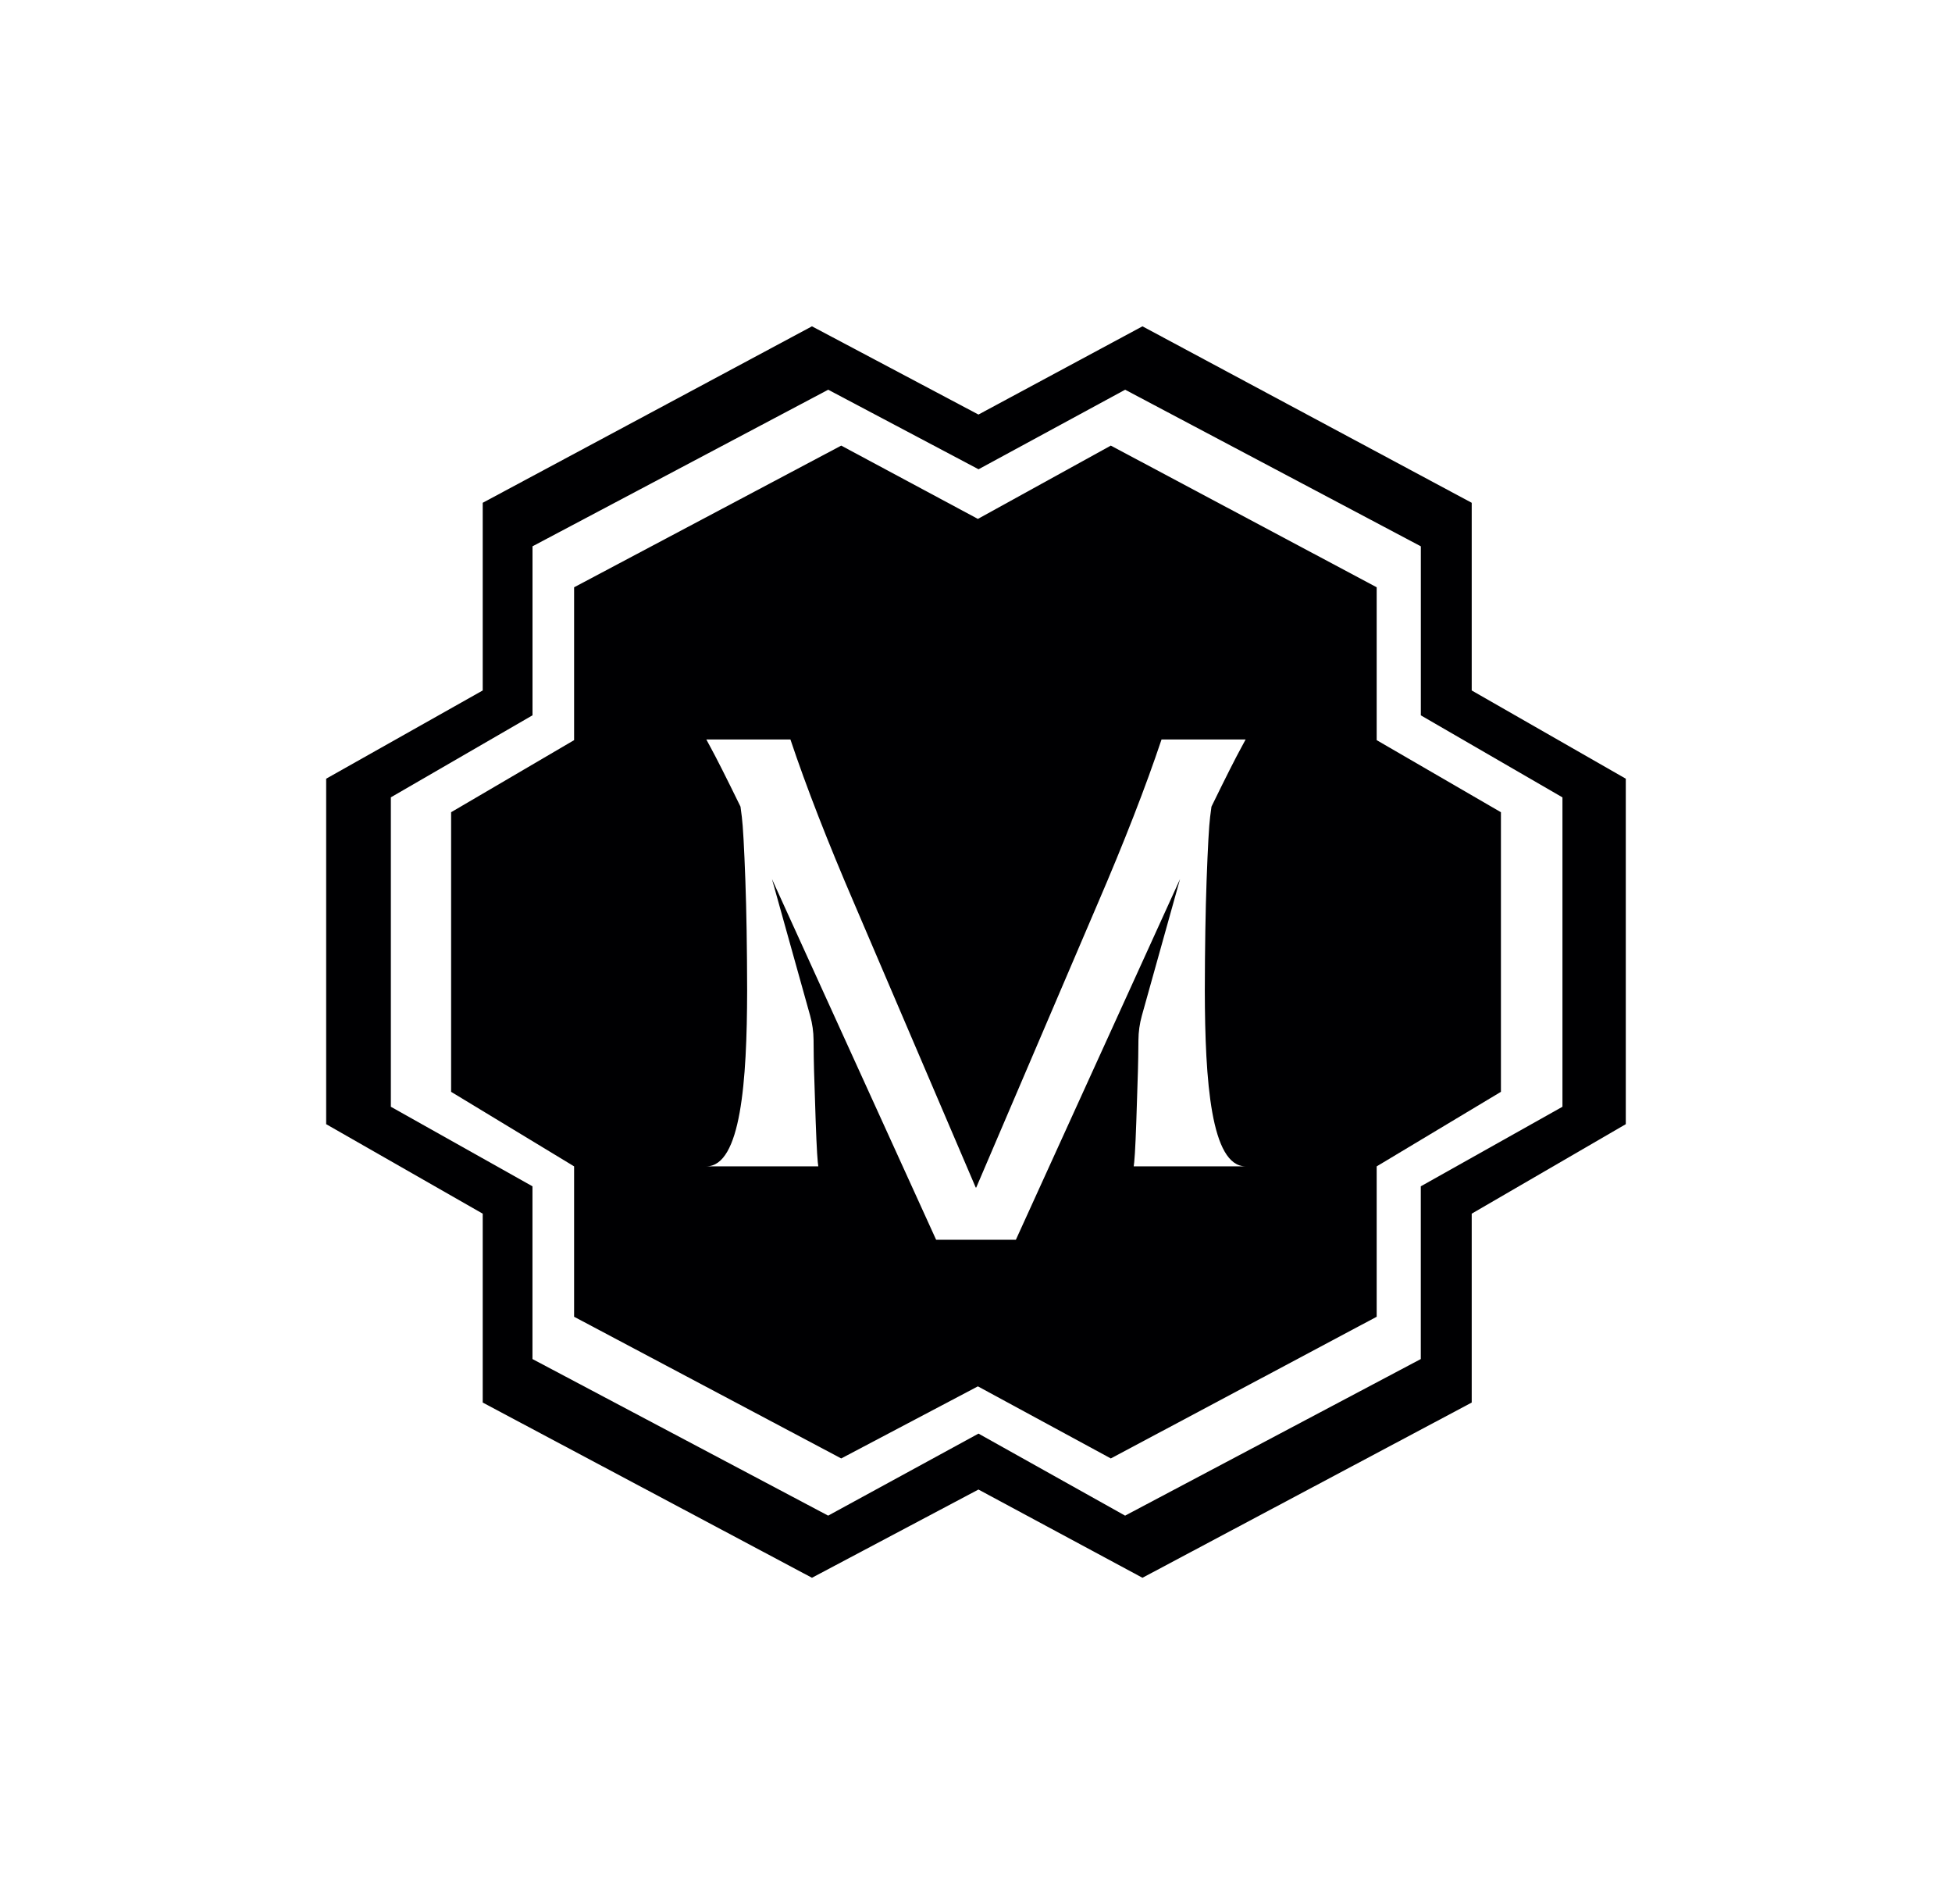 <svg viewBox="0 0 449.63 438.5" version="1.1" id="Layer_1" xmlns="http://www.w3.org/2000/svg">
  
  <defs>
    <style>
      .st0 {
        fill: #000002;
      }
    </style>
  </defs>
  <path d="M339,159.01v-43.22l-75.84-40.64-37.78,20.32-38.35-20.32-75.84,40.64v43.22l-36.06,20.32v79.56l36.06,20.61v43.5l75.84,40.35,38.35-20.32,37.78,20.32,75.84-40.35v-43.5l35.49-20.61v-79.56l-35.49-20.32ZM359.9,254.88l-32.63,18.32v39.78l-68.11,36.06-33.77-18.89-34.63,18.89-68.11-36.06v-39.78l-.14-.08-32.48-18.24v-71.26l32.63-18.89v-38.92l68.11-36.06,34.63,18.32,33.77-18.32,67.97,35.99.14.08v38.92l32.48,18.81.14.08v71.26Z" class="st0"></path>
  <path d="M317.11,170.45v-35.2l-.14-.08-61.1-32.55-30.62,16.88-31.48-16.88-61.53,32.63v35.2l-28.33,16.6v64.39l28.19,17.08.14.09v34.63l61.53,32.63,31.48-16.6,30.62,16.6,61.24-32.63v-34.63l28.62-17.17v-64.39l-.14-.08-28.48-16.52ZM286.93,268.6h-25.79l.12-.98c.21-2.04.42-6.82.65-14.59.17-5.58.27-7.09.32-13.5.01-1.9.28-3.8.79-5.63l8.79-31.45-37.81,83.06h-18.37l-37.81-83.06,8.79,31.45c.51,1.83.78,3.73.79,5.63.04,6.41.15,7.92.32,13.5.23,7.77.45,12.55.65,14.59l.12.98h-25.79c7.98,0,9.36-19.63,9.4-40.42-.02-9.96-.16-18.51-.41-25.41-.28-7.75-.55-12.53-.81-14.62l-.31-2.38-.13-.27c-3.15-6.44-5.45-11-6.84-13.53l-.9-1.67h19.37c3.64,10.88,8.61,23.64,14.77,37.94l27.91,65.24h.12l27.91-65.24c6.16-14.3,11.13-27.06,14.77-37.94h19.37l-.9,1.67c-1.4,2.54-3.7,7.09-6.84,13.53l-.13.27-.31,2.38c-.26,2.09-.53,6.87-.81,14.62-.25,6.9-.39,15.45-.41,25.41.04,20.79,1.42,40.42,9.4,40.42Z" class="st0"></path>
</svg>